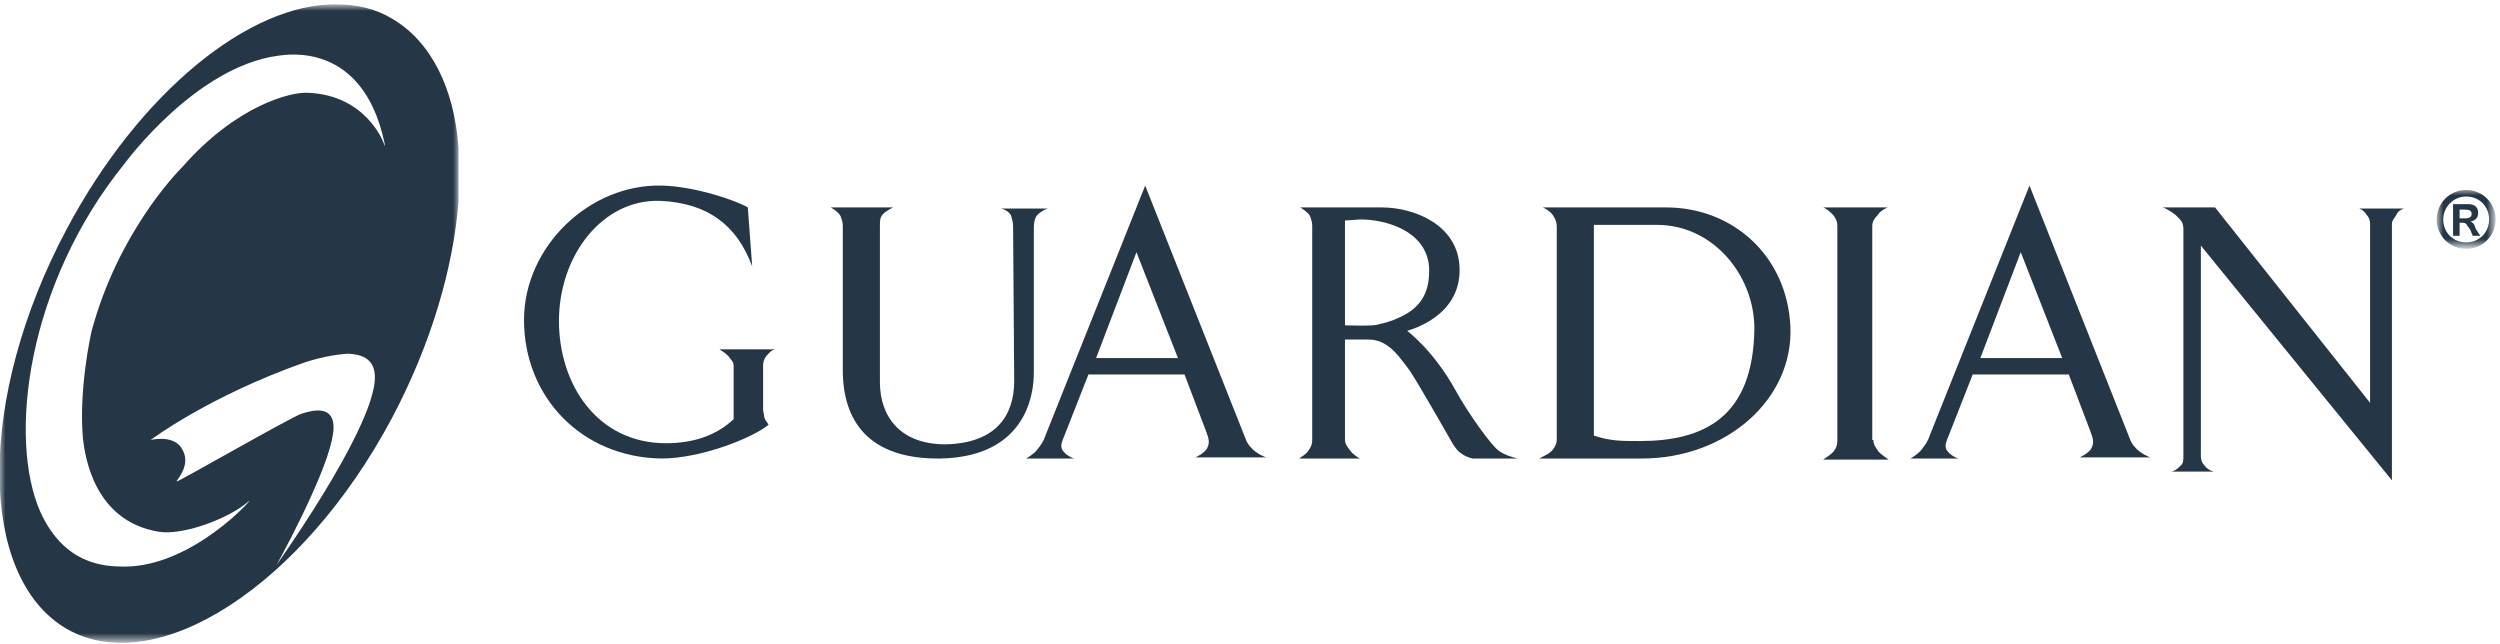 <svg id="Layer_1" xmlns="http://www.w3.org/2000/svg" xmlns:xlink="http://www.w3.org/1999/xlink" width="229" height="59" viewBox="0 0 229 59" style="enable-background:new 0 0 229 59"><style>.st0{fill:#253746}.st1{filter:url(#Adobe_OpacityMaskFilter)}.st2{fill:#fff}.st3{mask:url(#mask-2_1_);fill:#253746}.st4{filter:url(#Adobe_OpacityMaskFilter_1_)}.st5{mask:url(#mask-4_1_);fill:#253746}</style><title>755C88F6-FC64-45BB-84E0-5D3FFD7EC6A8</title><desc>Created with sketchtool.</desc><g id="Page-1"><g id="Ideal-Dental-Insurance" transform="translate(-174, -1680)"><g id="Group-17" transform="translate(174, 1680)"><path id="Fill-1" class="st0" d="M67.2 33.5c0-.4-.3-.6-.5-.9-.3-.3-.5-.4-.8-.6H71c-.4.1-.5.3-.8.6-.2.3-.3.5-.3.9v4c0 .3.1.4.1.7.1.3.2.4.4.7C69 40.1 64.2 42 60.6 42 53.3 41.9 48 36.4 48 29.3c0-6.7 6-12.5 12.7-12.3 3.1.1 6.8 1.4 7.8 2l.4 5.4c-1.4-3.8-4.1-5.8-8.4-6-5.3-.2-9.3 5-9.3 11 0 5.8 3.5 11.2 9.8 11.2 2.5.0 4.6-.7 6.2-2.2V33.5v0z"/><path id="Fill-3" class="st0" d="M92.8 20.8c0-.5-.1-.7-.2-1.1-.2-.3-.5-.5-.9-.6H96c-.4.1-.6.3-.9.5-.2.2-.4.5-.4 1.3V34c0 .7.2 7.8-8.5 8-6.7.1-9-3.5-9-8.1V20.7c0-.4-.1-.6-.2-.9-.2-.4-.9-.8-.9-.8h5.7c0 0-.6.3-.9.6s-.3.6-.3 1.1V35c0 3.1 1.8 5.7 6 5.7 4.7-.1 6.3-2.7 6.3-5.8L92.8 20.8z"/><path id="Fill-5" class="st0" d="M98.4 42c-.1.0-.8-.3-1.1-.8-.2-.4.0-.8.2-1.3l2.2-5.6h8.8l1.9 5c.2.6.5 1.1.2 1.7-.2.5-1.1.9-1.1.9h6.5c-.1.0-1-.4-1.4-.9-.4-.4-.5-.8-.7-1.3l-9-22.7-9.1 22.8c-.2.6-.4.9-.8 1.4-.3.4-1 .8-1 .8H98.4zM107.9 32.8h-7.5l3.7-9.7L107.9 32.8z"/><path id="Fill-7" class="st0" d="M123.2 31.1v9.1c0 .5.2.7.5 1.1.2.3.8.7.9.7H119c.1-.1.7-.4.9-.8.2-.3.3-.5.3-.9V20.7c0-.4-.1-.6-.2-.9-.2-.4-.9-.8-.9-.8h7.5c2.8.0 7 1.5 7.1 5.6.1 4.4-4.5 5.6-4.8 5.7.1.1 2.4 1.8 4.4 5.4 1.2 2.2 3.3 5.1 4 5.6.6.4 1 .5 1.7.7h-4.1c-.4-.1-.7-.2-1.1-.5-.3-.2-.5-.5-.7-.8.0.0-3.3-5.8-4-6.8-.7-.9-1.2-1.7-2.1-2.3-.6-.4-1.2-.5-1.7-.5H123.2zM123.2 20.2v9.6c.1.0 2.8.1 3.1-.1.5-.1 1.2-.3 1.6-.5 2.5-1 3.1-2.7 3-4.8-.3-3.3-4-4.3-6.3-4.3L123.2 20.2z"/><path id="Fill-9" class="st0" d="M150.4 42c7.7.0 13.9-5.4 13.6-12.1-.3-6.4-5.2-10.9-11.4-10.9h-11.3c.1.0.8.4 1 .8.2.3.3.6.3 1v19.4c0 .4-.1.6-.3.9-.3.5-1.2.8-1.3.9H150.4zM151.8 20.6c5.1.0 8.9 4.6 8.9 9.5-.1 8.2-4.7 10.3-10.5 10.3-1.7.0-2.7.0-4.2-.5V20.6H151.8z"/><path id="Fill-11" class="st0" d="M171.6 40.3c0 .4.2.7.5 1.1.3.3.9.7.9.7h-6c.1-.1.7-.4 1-.8.2-.3.3-.5.3-.9V20.7c0-.4-.1-.6-.3-.9-.3-.4-.9-.8-1-.8h5.9c0 0-.7.3-.9.7-.3.3-.5.6-.5 1V40.3z"/><path id="Fill-13" class="st0" d="M179.4 42c-.1.0-.8-.3-1.1-.8-.2-.4.0-.8.2-1.3l2.2-5.6h8.8l1.9 5c.2.6.5 1.1.2 1.7-.2.5-1.1.9-1.1.9h6.5c-.1.0-1-.4-1.4-.9-.4-.4-.5-.8-.7-1.3l-9-22.7-9.1 22.8c-.2.6-.4.9-.8 1.4-.3.4-1 .8-1 .8H179.4zM188.9 32.8h-7.5l3.7-9.7L188.9 32.8z"/><path id="Fill-15" class="st0" d="M201.6 22.5v19.3c0 .3.1.6.3.8.2.3.5.5.9.6h-3.9c.4-.1.6-.3.9-.6.2-.2.2-.5.2-.8V21c0-.6-.2-.8-.6-1.2-.4-.4-1.2-.8-1.3-.8h4.8l14.2 17.9V20.5c0-.3-.1-.6-.3-.8-.2-.3-.4-.5-.7-.6h4.1c-.3.1-.6.3-.7.6-.2.3-.4.5-.4.8V44L201.6 22.5z"/><g id="Group-19"><g id="Clip-18"/><defs><filter id="Adobe_OpacityMaskFilter" filterUnits="userSpaceOnUse" x="0" y=".5" width="42" height="58.5"><feColorMatrix type="matrix" values="1 0 0 0 0 0 1 0 0 0 0 0 1 0 0 0 0 0 1 0"/></filter></defs><mask maskUnits="userSpaceOnUse" x="0" y=".5" width="42" height="58.5" id="mask-2_1_"><g class="st1"><path id="path-1_1_" class="st2" d="M0 .5H42V59H0z"/></g></mask><path id="Fill-17" class="st3" d="M35.1 13c0 0-1.6-4.3-6.9-4.5-1.5-.1-6.5 1.1-11.5 6.8-.6.6-5.9 6.1-8.3 15-.1.4-1.2 5.4-.8 9.9.2 1.6 1 7.5 6.9 8.5 2.2.4 6.5-1.2 8.3-2.8.6-.5-5.1 6-11.4 6-1.9.0-5.5-.2-7.7-5-3-6.8-1.2-20.9 7.7-31.9.0.0 6.5-8.9 14.1-9.9.8-.1 7.7-1.3 9.7 7.9C35.4 13.8 35.1 13 35.1 13m-1 23.1c-.3 1.2-1.7 5.5-8.8 15.7-.2.4 4.3-7.7 5.1-11.5.3-1.3.5-3.5-2.8-2.4-1.1.4-11.2 6.2-11.4 6.2-.2.0 1.5-1.5.4-3.1-.8-1.2-2.8-.7-2.8-.7.0.0 5.3-4 14.1-7.1 1.8-.6 3.5-.8 4.1-.8C32.7 32.5 35.1 32.5 34.1 36.1M35.9 1.7c-1.5-.9-3.2-1.3-5.1-1.3-7.9-.1-18 8-24.7 20.6-8.2 15.4-8.2 31.8.0 36.6 8.2 4.7 21.6-3.9 29.8-19.3 3.6-6.8 5.6-13.7 6.1-19.8v-5C41.6 8.1 39.5 3.8 35.9 1.7"/></g><g id="Group-22" transform="translate(223, 17)"><g id="Clip-21"/><defs><filter id="Adobe_OpacityMaskFilter_1_" filterUnits="userSpaceOnUse" x=".3" y=".4" width="5.3" height="5.3"><feColorMatrix type="matrix" values="1 0 0 0 0 0 1 0 0 0 0 0 1 0 0 0 0 0 1 0"/></filter></defs><mask maskUnits="userSpaceOnUse" x=".3" y=".4" width="5.3" height="5.3" id="mask-4_1_"><g class="st4"><path id="path-3_1_" class="st2" d="M.3.4H5.6V5.8H.3z"/></g></mask><path id="Fill-20" class="st5" d="M2.9.4c-1.5.0-2.7 1.2-2.7 2.7s1.2 2.7 2.7 2.7c1.5.0 2.7-1.2 2.7-2.7S4.4.4 2.9.4zm0 .6C4.1 1 5 1.9 5 3.1S4.1 5.2 2.9 5.2c-1.2.0-2.1-.9-2.1-2.1C.8 2 1.7 1 2.9 1zM2.3 3V2.2h.5c.4.0.6.1.6.4C3.4 2.8 3.3 3 2.8 3H2.3zM4.2 4.6 3.8 4C3.6 3.4 3.5 3.4 3.3 3.3 3.7 3.2 4 3 4 2.5S3.7 1.7 3.1 1.7H1.7v2.9h.6V3.4h.1c.3.0.3.0.5.1C3 3.7 3.2 3.9 3.3 4.1l.2.5H4.2z"/></g></g></g></g></svg>